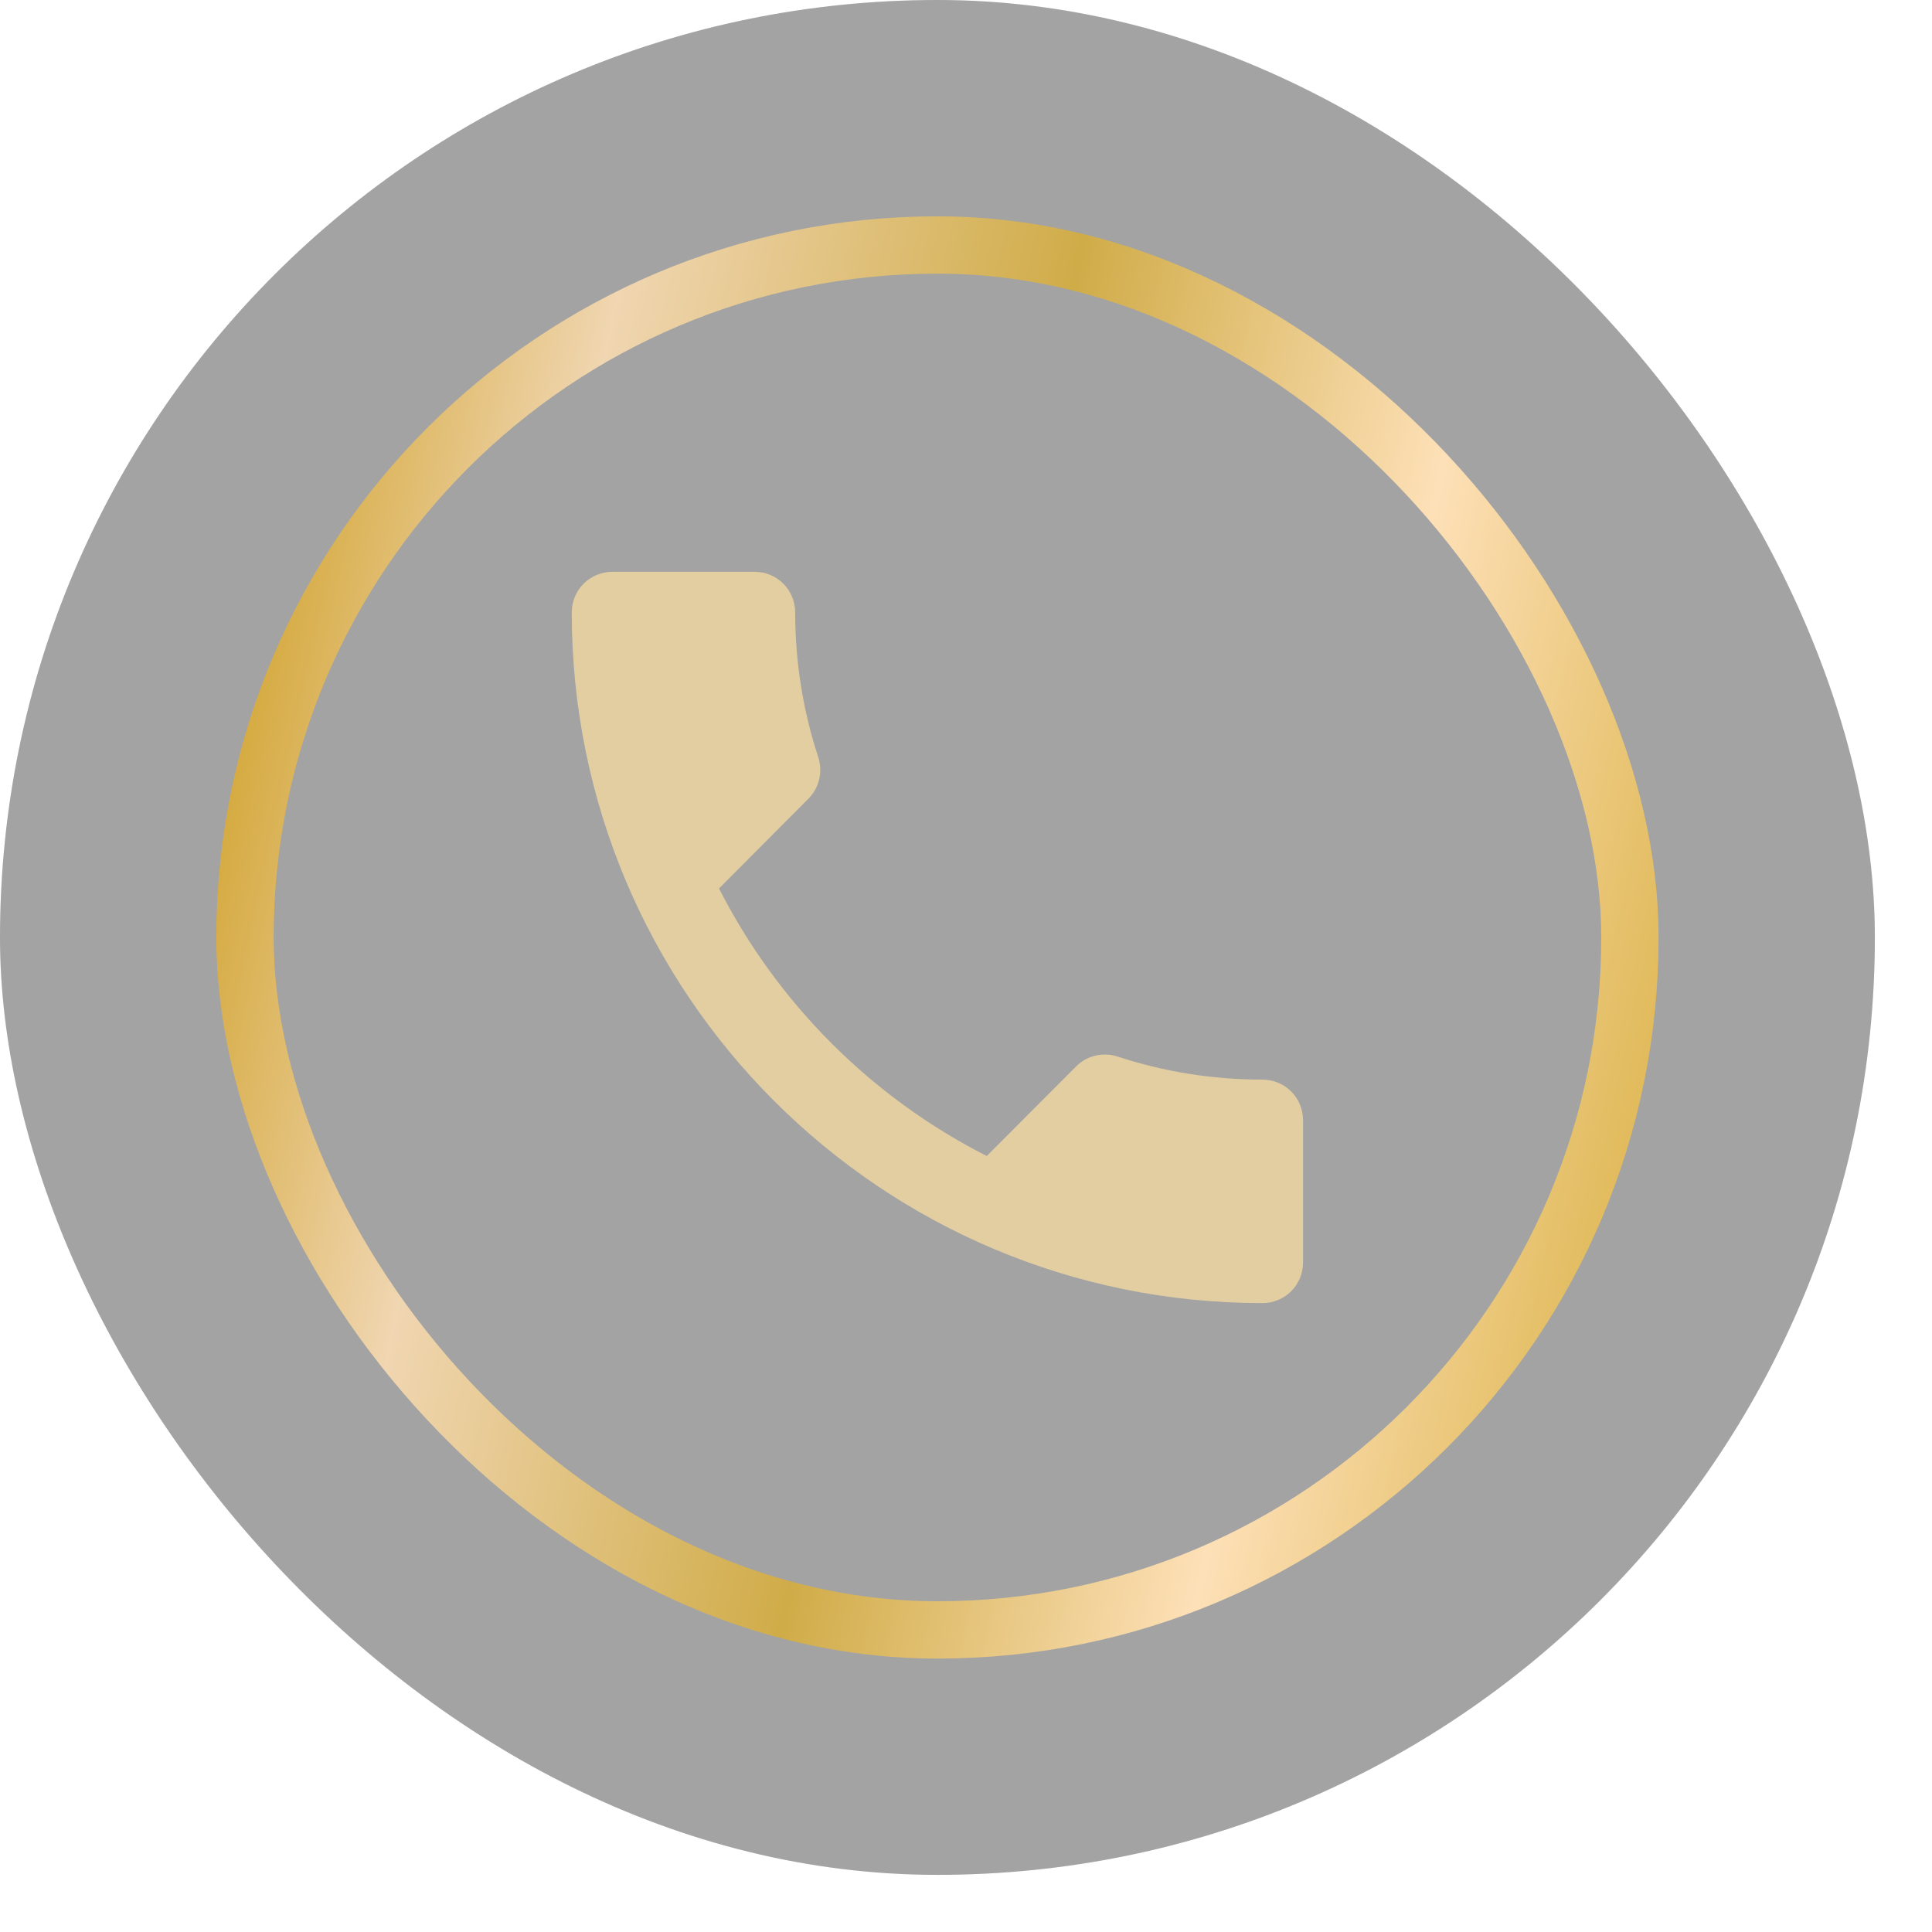 <svg width="31" height="31" viewBox="0 0 31 31" fill="none" xmlns="http://www.w3.org/2000/svg">
<rect width="30.083" height="30.083" rx="15.041" fill="black" fill-opacity="0.2"/>
<rect width="30.083" height="30.083" rx="15.041" fill="black" fill-opacity="0.2"/>
<rect x="3.931" y="3.931" width="22.222" height="22.222" rx="11.111" stroke="url(#paint0_linear_928_126)" stroke-width="0.92"/>
<path d="M11.537 14.256C12.476 16.101 13.985 17.61 15.833 18.549L17.267 17.111C17.446 16.932 17.704 16.88 17.929 16.952C18.659 17.193 19.444 17.323 20.256 17.323C20.618 17.323 20.908 17.613 20.908 17.975V20.257C20.908 20.619 20.618 20.909 20.256 20.909C14.135 20.909 9.174 15.948 9.174 9.827C9.174 9.465 9.467 9.175 9.826 9.175H12.107C12.469 9.175 12.759 9.465 12.759 9.827C12.759 10.638 12.89 11.424 13.131 12.154C13.202 12.379 13.15 12.636 12.971 12.816L11.537 14.256Z" fill="#E3CEA2"/>
<defs>
<linearGradient id="paint0_linear_928_126" x1="2.374" y1="6.45" x2="29.7" y2="12.379" gradientUnits="userSpaceOnUse">
<stop stop-color="#C69100"/>
<stop offset="0.25" stop-color="#F0D6B1"/>
<stop offset="0.505" stop-color="#D0AC48"/>
<stop offset="0.734" stop-color="#FDE0B7"/>
<stop offset="1" stop-color="#D6AB36"/>
</linearGradient>
</defs>
</svg>
